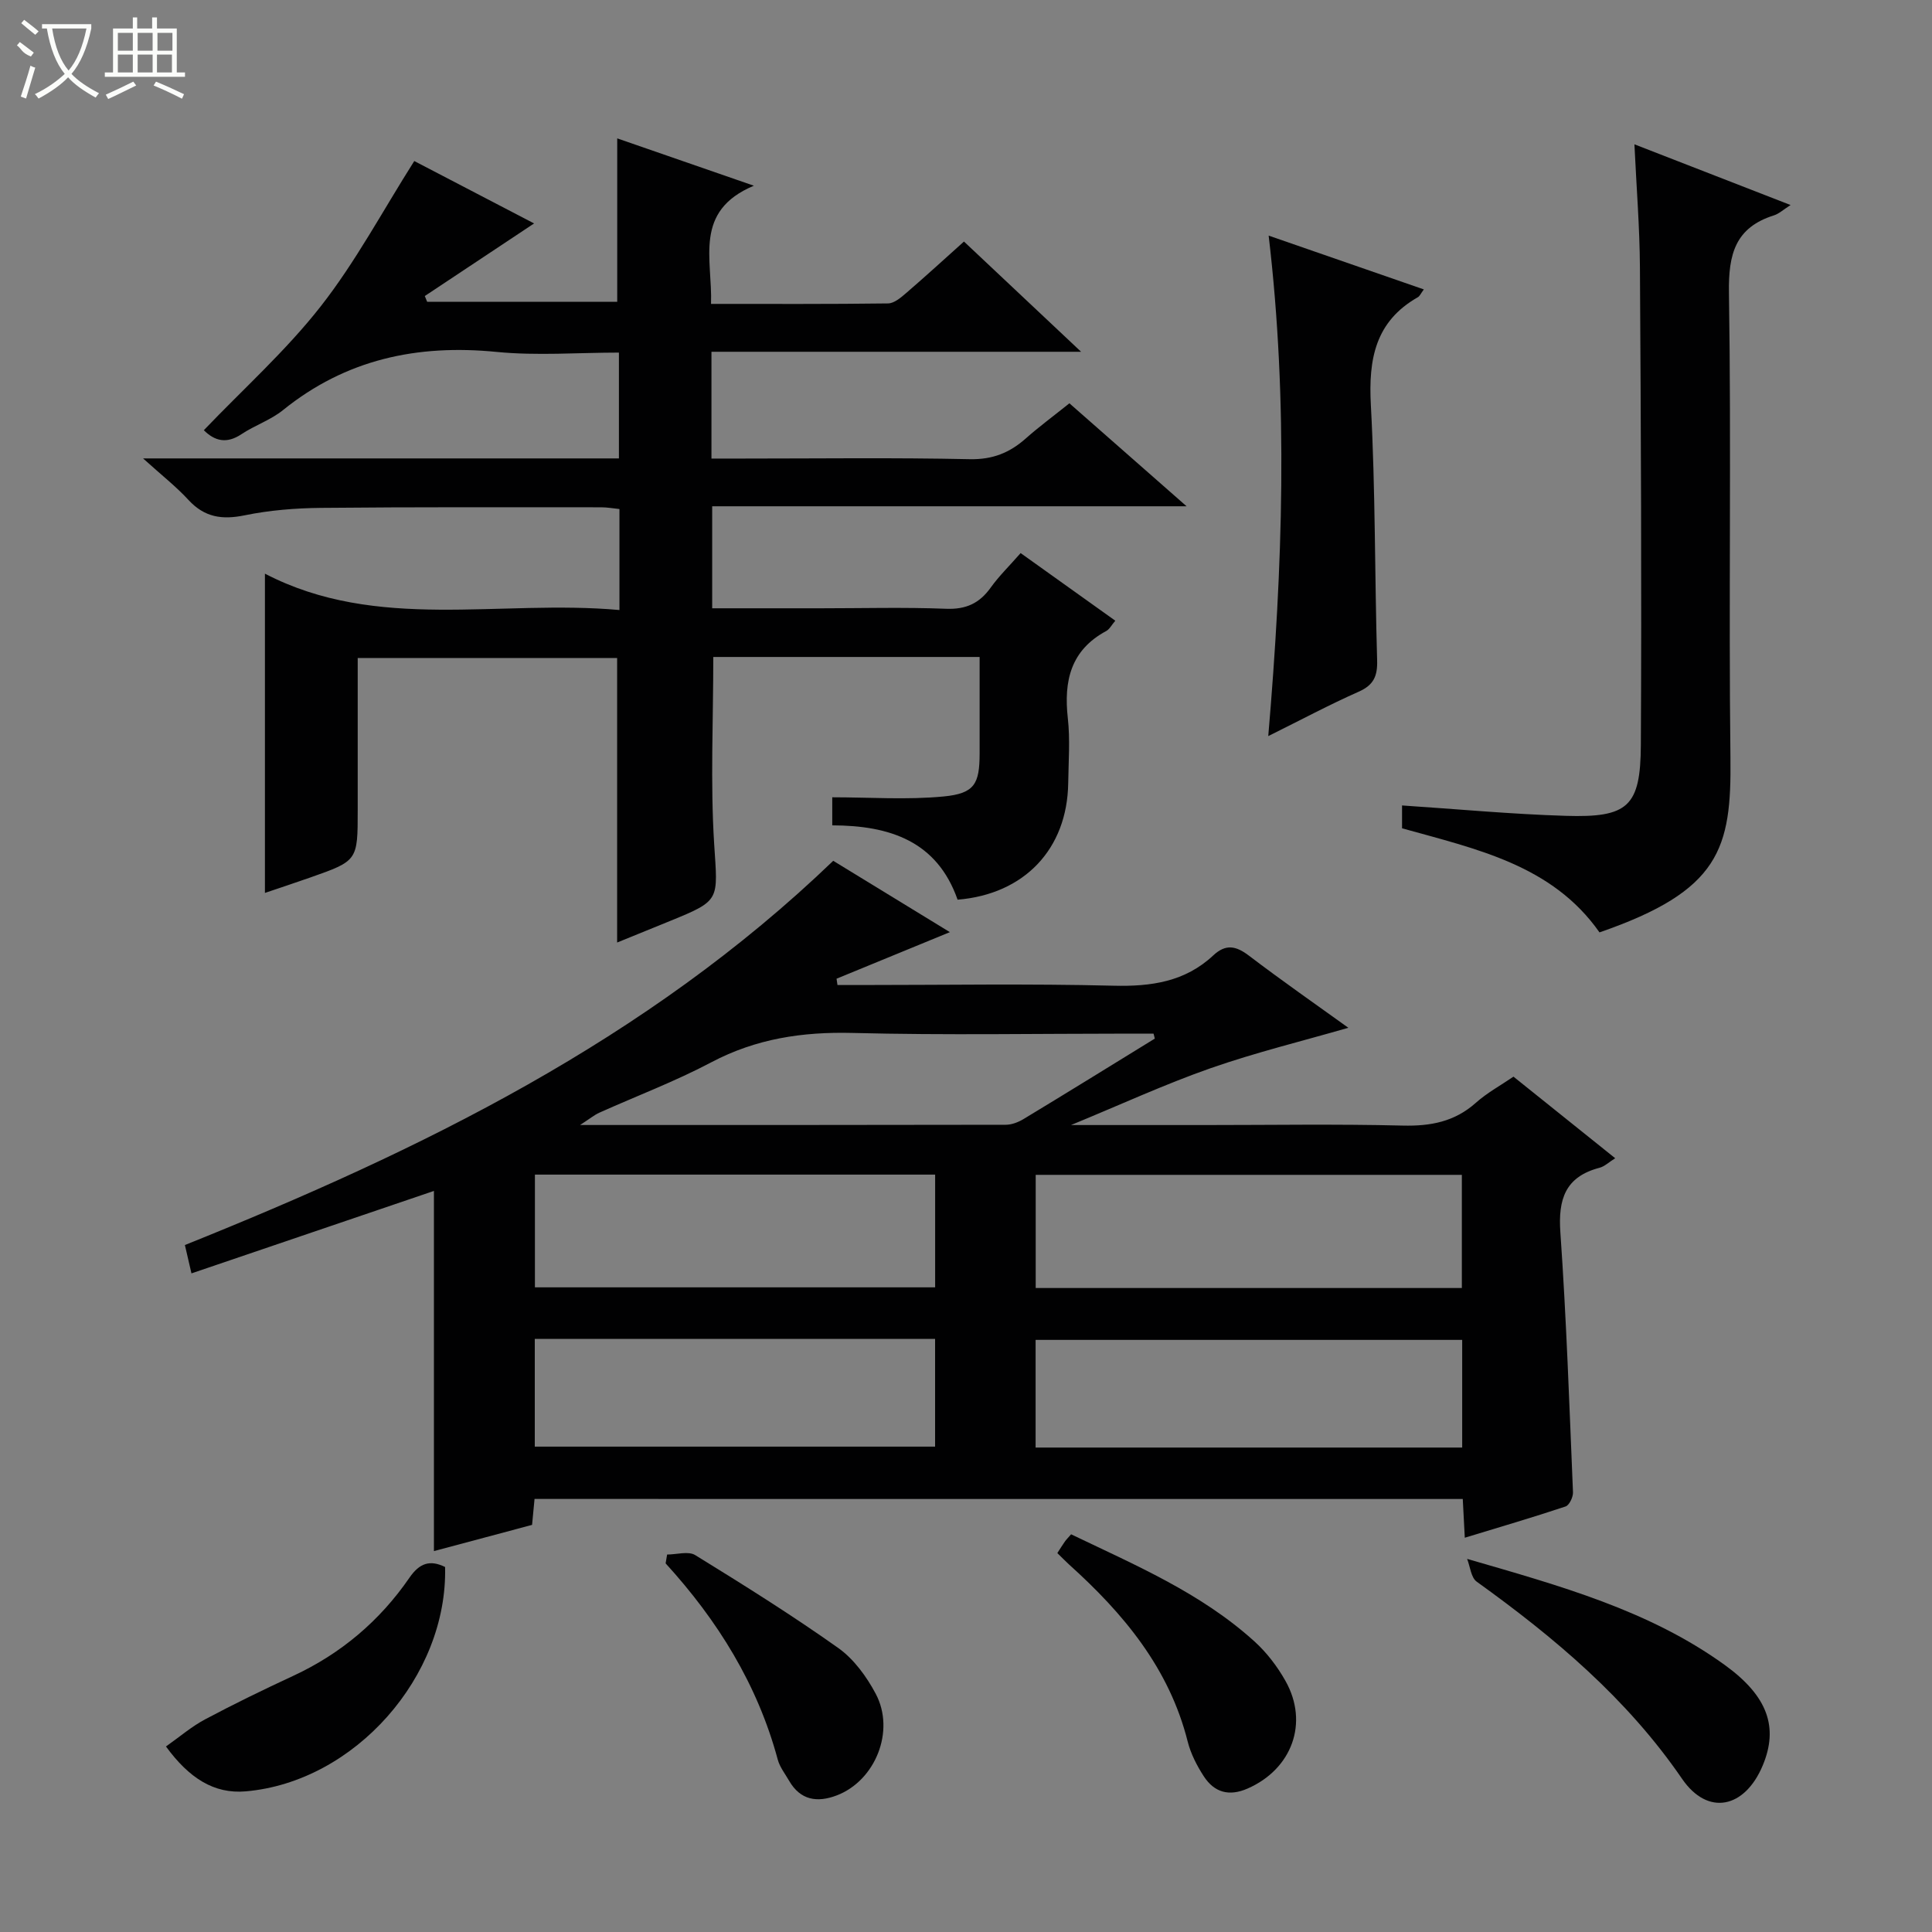 <svg enable-background="new 0 0 400 400" viewBox="0 0 400 400" xmlns="http://www.w3.org/2000/svg"><rect x="0" y="0" width="400" height="400" fill="#808080" stroke="none"/><g fill="#010102"><path d="m110.67 310.34c-.17 1.84-.32 3.31-.51 5.37-6.76 1.8-13.68 3.65-20.32 5.43 0-25.15 0-49.86 0-74.57-16.47 5.6-33.16 11.28-50.2 17.07-.57-2.46-.93-4.01-1.36-5.87 48.81-19.6 95.56-42.37 134.23-79.55 7.84 4.79 15.86 9.7 24.15 14.77-8.15 3.35-15.81 6.49-23.46 9.64.06.44.13.87.19 1.31h4.64c17.5 0 35-.3 52.48.14 7.83.2 14.84-.81 20.69-6.28 2.58-2.41 4.7-1.98 7.38.06 6.87 5.23 13.96 10.16 20.58 14.93-9.43 2.73-19.13 5.09-28.52 8.37-9.48 3.32-18.64 7.55-28.9 11.77h27.69c13.66 0 27.33-.23 40.99.11 5.76.14 10.73-.79 15.13-4.71 2.33-2.08 5.15-3.61 7.8-5.42 7.01 5.62 13.86 11.11 21.06 16.89-1.33.83-2.2 1.7-3.23 1.97-7.12 1.86-8.61 6.52-8.12 13.41 1.25 17.9 1.86 35.85 2.61 53.78.04.99-.76 2.68-1.54 2.94-6.74 2.25-13.57 4.25-20.86 6.47-.15-2.86-.28-5.27-.42-8.02-63.95-.01-127.85-.01-192.18-.01zm103.76-67.1v23.43h88.23c0-7.97 0-15.67 0-23.43-29.58 0-58.82 0-88.23 0zm88.3 34.17c-29.73 0-59.08 0-88.32 0v22.29h88.32c0-7.5 0-14.75 0-22.29zm-191.98-10.88h82.86c0-7.99 0-15.57 0-23.34-27.73 0-55.15 0-82.86 0zm-.03 32.98h82.88c0-7.67 0-14.92 0-22.31-27.75 0-55.16 0-82.88 0zm128.37-84.48c-.09-.34-.17-.69-.26-1.03-1.62 0-3.24 0-4.86 0-19.15 0-38.31.35-57.45-.14-10.39-.26-19.98 1.18-29.26 6.08-7.47 3.95-15.44 6.96-23.17 10.43-1.08.49-2.02 1.28-3.99 2.55 30.2 0 59.17.01 88.13-.05 1.24 0 2.6-.53 3.68-1.18 9.1-5.5 18.13-11.09 27.18-16.66z"/><path d="m29.62 94.91h98.52c0-7.25 0-14.28 0-21.91-8.47 0-16.97.68-25.33-.14-16.42-1.62-31.2 1.53-44.22 12.05-2.55 2.06-5.85 3.15-8.61 4.99-3.06 2.04-5.52 1.42-7.78-.83 8.19-8.56 17.03-16.48 24.23-25.68 7.21-9.21 12.78-19.7 19.34-30.05 7.65 3.98 16.15 8.41 24.81 12.92-7.69 5.11-15.16 10.07-22.63 15.03.16.4.33.8.49 1.2h39.35c0-11.1 0-22.27 0-33.84 8.92 3.09 17.97 6.23 28.29 9.8-12.57 5.27-8.54 15.19-8.87 24.47 12.44 0 24.55.06 36.66-.1 1.26-.02 2.64-1.2 3.72-2.13 4.02-3.46 7.93-7.04 11.99-10.68 7.85 7.39 15.61 14.68 24.25 22.82-26.1 0-51.2 0-76.53 0v22.11h6.48c15.66 0 31.33-.21 46.99.13 4.74.1 8.28-1.33 11.64-4.32 2.73-2.42 5.68-4.59 9-7.25 7.85 6.9 15.61 13.72 24.26 21.32-33.4 0-65.62 0-98.22 0v21.12h22.43c8.66 0 17.34-.24 25.99.1 4.12.16 6.91-1.12 9.24-4.38 1.73-2.41 3.89-4.51 6.2-7.15 6.6 4.71 13 9.29 19.6 14-.79.93-1.2 1.77-1.87 2.13-7.37 3.97-8.82 10.34-7.96 18.05.5 4.44.14 8.99.08 13.49-.21 13.6-9.07 22.96-22.9 24.09-4.26-12.13-14.04-15.36-25.95-15.39 0-2.25 0-4.31 0-5.81 7.71 0 15.45.56 23.06-.17 6.42-.62 7.44-2.6 7.45-8.92.01-6.46 0-12.92 0-19.96-9.58 0-18.69 0-27.8 0-9.13 0-18.26 0-27.34 0 0 13.2-.62 25.99.18 38.7.74 11.7 1.41 11.66-9.11 15.95-3.66 1.49-7.32 2.98-10.98 4.47 0-19.78 0-39.24 0-58.91-17.57 0-35.34 0-53.71 0v31.5c0 10.48 0 10.49-9.86 13.96-3.23 1.13-6.48 2.21-9.35 3.18 0-21.93 0-43.63 0-66.1 23.23 12.08 48.48 5.29 73.4 7.53 0-7.33 0-13.92 0-20.91-1.25-.12-2.5-.36-3.76-.36-19.33 0-38.66-.07-57.98.12-5.3.05-10.68.48-15.85 1.54-4.67.96-8.3.43-11.62-3.16-2.55-2.78-5.55-5.12-9.42-8.62z"/><path d="m370.72 42.45c-1.51.96-2.4 1.81-3.45 2.14-7.99 2.52-9.43 8.02-9.31 15.95.5 32.13-.07 64.27.31 96.39.22 18.76-2.13 27.48-27.11 36.11-9.8-13.97-25.47-17.24-40.88-21.55 0-1.56 0-3.13 0-4.73 11.41.75 22.63 1.81 33.87 2.15 12.92.4 15.5-1.89 15.57-14.67.18-32.96.01-65.92-.19-98.88-.05-8.28-.72-16.56-1.14-25.48 10.8 4.2 21.29 8.28 32.33 12.57z"/><path d="m262.58 152.4c2.98-35.03 4.17-68.99.08-103.62 11.09 3.85 21.5 7.46 32.13 11.14-.64.85-.84 1.39-1.23 1.61-8.83 5.02-10.25 12.82-9.74 22.31.95 17.59.79 35.23 1.3 52.85.1 3.27-.7 5.14-3.82 6.52-6.03 2.67-11.86 5.79-18.72 9.19z"/><path d="m303.75 322.75c19.21 5.57 37.67 10.64 53.36 21.98 8.92 6.45 11.14 12.92 7.84 20.8-3.7 8.84-11.35 10.55-16.7 2.75-11.41-16.64-26.39-29.22-42.51-40.81-1.19-.85-1.35-3.11-1.99-4.72z"/><path d="m34.36 361.59c2.83-1.99 5.3-4.13 8.11-5.62 5.99-3.19 12.1-6.15 18.25-9.01 9.89-4.59 17.91-11.39 24.05-20.31 2.07-3.01 4.23-3.77 7.38-2.22.56 22.62-18.7 44.49-41.27 46.45-6.61.58-11.77-2.79-16.52-9.29z"/><path d="m218.91 321.55c.66-1.02 1.09-1.73 1.57-2.4.28-.4.63-.74 1.28-1.49 13.23 6.36 26.85 12.11 37.96 22.18 2.54 2.3 4.74 5.18 6.42 8.17 4.9 8.69 1.34 18.26-7.82 22.28-3.86 1.7-6.91.82-9.09-2.53-1.43-2.2-2.69-4.66-3.33-7.18-3.82-15.2-13.3-26.53-24.59-36.69-.72-.66-1.41-1.38-2.4-2.34z"/><path d="m138.12 321.85c1.97 0 4.4-.76 5.82.12 10.02 6.17 20.01 12.42 29.6 19.22 3.23 2.29 5.88 5.93 7.77 9.49 4.09 7.7-.08 17.99-8.07 21.04-4.01 1.53-7.53 1.03-9.87-3.04-.82-1.43-1.92-2.81-2.34-4.36-4.19-15.56-12.43-28.81-23.22-40.64.11-.61.21-1.22.31-1.83z"/></g><path d="m6.4 11.7c-2-.8-1.9-1.6-2.9-2.3l.6-.7c.9.7 1.9 1.4 2.9 2.2zm-2.1 8.3c.7-2.1 1.4-4.2 2-6.4.2.1.6.3 1 .4-.7 2.3-1.3 4.4-1.9 6.4zm3-12.8c-1.1-.9-2.1-1.7-2.9-2.4l.6-.7c1 .8 2 1.5 3 2.4zm1.4-1.3v-.9h10.2v.9c-.9 4.2-2.3 7.3-4.1 9.4 1.3 1.4 3.2 2.7 5.7 4-.2.2-.4.5-.7.9-2.5-1.4-4.4-2.7-5.7-4.2-1.4 1.5-3.5 3-6.1 4.4 0 0 0 0-.1-.1-.3-.4-.5-.7-.7-.8 2.7-1.3 4.7-2.8 6.2-4.2-1.8-2.2-3-5.3-3.7-9.4zm9.2 0h-7.1c.6 3.8 1.7 6.7 3.4 8.7 1.7-2 2.9-4.8 3.7-8.7z" fill="#fbfcfa"/><path d="m31.6 3.6h.9v2.3h4.1v9.1h1.7v.9h-16.6v-.9h1.7v-9.1h4.1v-2.3h.9v2.3h3.1v-2.3zm-4 13.3.6.8c-1.9.9-3.8 1.9-5.8 2.8-.2-.3-.3-.6-.5-.9 2-.9 3.9-1.8 5.7-2.7zm-3.2-10.1v3.7h3.1v-3.7zm0 4.5v3.7h3.1v-3.7zm4.1-4.5v3.7h3.1v-3.7zm0 4.5v3.7h3.1v-3.7zm9.1 9.1c-2.1-1.1-4.1-2-5.8-2.7l.5-.8c2.2.9 4.1 1.8 5.8 2.6l-.4.9zm-1.9-13.6h-3.1v3.7h3.1zm-3.2 4.5v3.7h3.1v-3.7z" fill="#fbfcfa"/></svg>